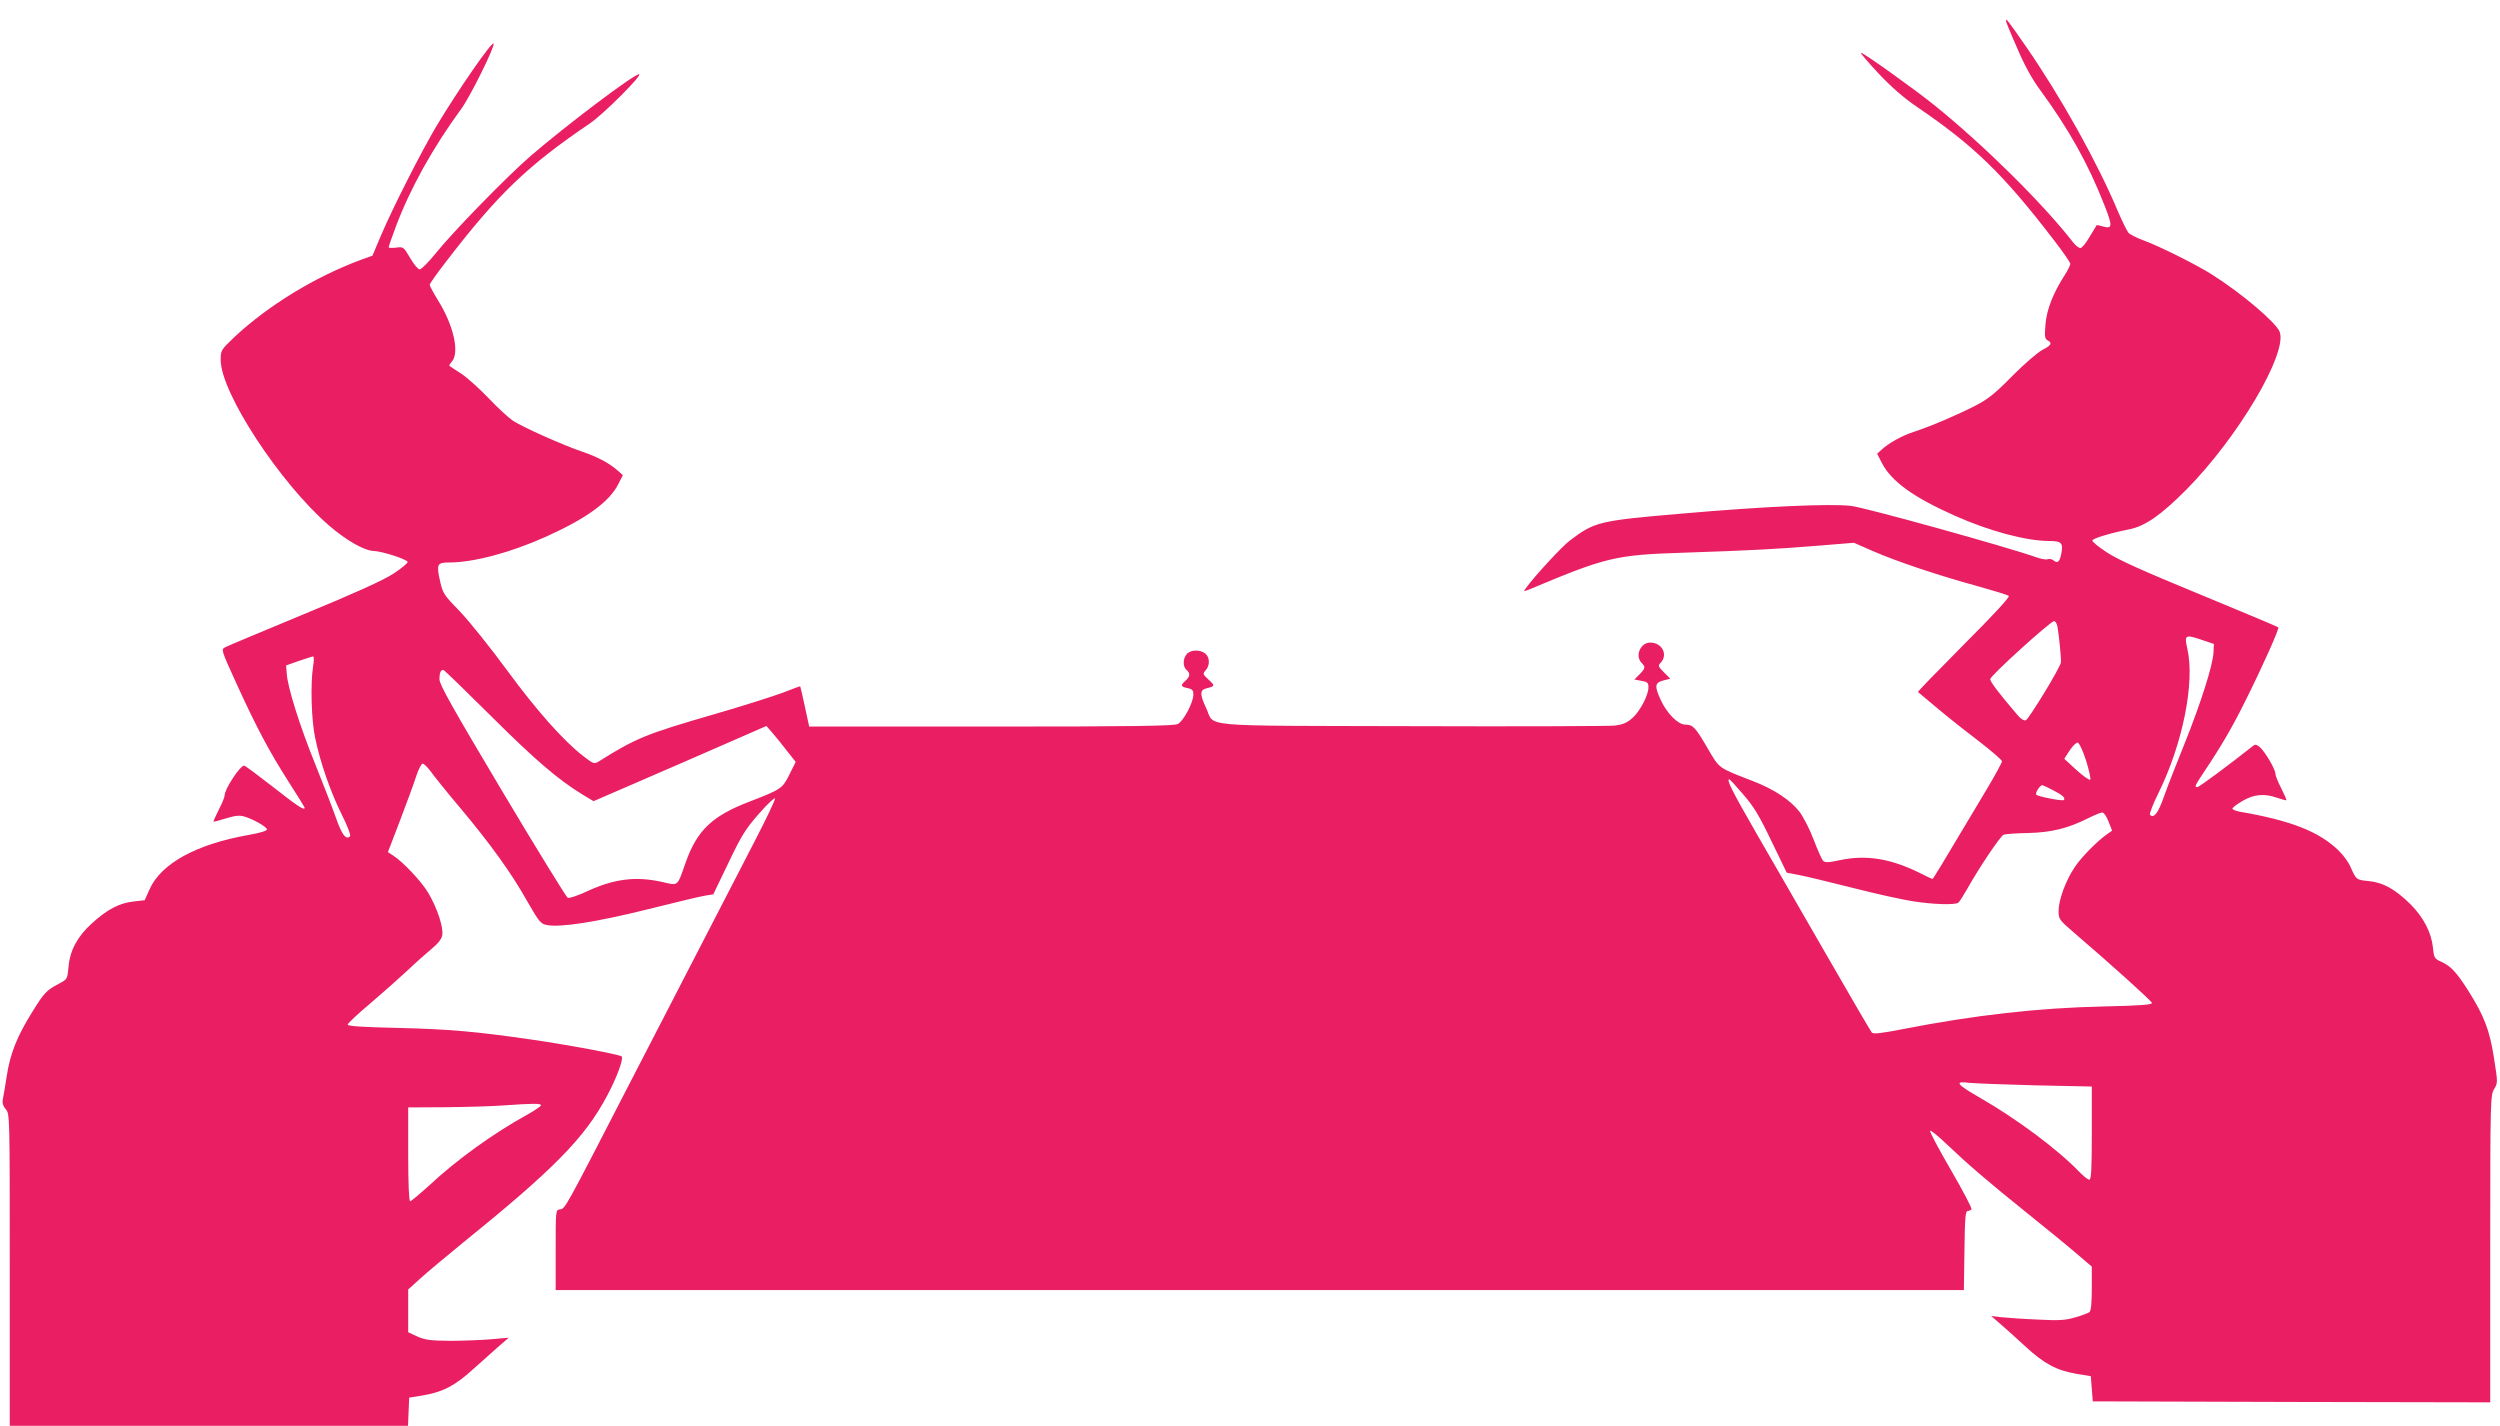 <?xml version="1.0" standalone="no"?>
<!DOCTYPE svg PUBLIC "-//W3C//DTD SVG 20010904//EN"
 "http://www.w3.org/TR/2001/REC-SVG-20010904/DTD/svg10.dtd">
<svg version="1.0" xmlns="http://www.w3.org/2000/svg"
 width="1280pt" height="730pt" viewBox="0 0 1280 730"
 preserveAspectRatio="xMidYMid meet">
<g transform="translate(0,730) scale(0.1,-0.1)"
fill="#e91e63" stroke="none">
<path d="M10270 7194 c0 -4 25 -66 57 -138 37 -88 76 -159 118 -216 146 -199
247 -379 329 -589 43 -108 42 -124 -5 -111 -18 5 -33 9 -34 7 -1 -1 -17 -28
-36 -59 -18 -32 -40 -58 -47 -58 -8 0 -24 12 -36 27 -155 200 -460 501 -709
702 -101 82 -366 271 -379 271 -5 0 35 -47 89 -105 67 -71 131 -127 199 -173
291 -198 441 -343 702 -684 45 -58 82 -112 82 -119 0 -7 -13 -33 -29 -58 -59
-92 -92 -176 -98 -251 -5 -61 -4 -74 10 -82 26 -14 20 -26 -25 -49 -24 -12
-93 -72 -154 -133 -88 -90 -126 -120 -190 -153 -89 -46 -229 -106 -318 -135
-60 -20 -125 -56 -163 -91 l-22 -20 24 -47 c48 -94 161 -176 375 -271 175 -78
364 -129 484 -129 60 0 69 -10 61 -59 -8 -46 -19 -58 -40 -41 -8 7 -21 10 -30
7 -8 -4 -34 1 -57 9 -145 52 -883 257 -952 264 -109 12 -447 -3 -869 -40 -420
-36 -442 -41 -570 -138 -41 -31 -181 -183 -225 -244 -13 -18 -13 -18 25 -3
386 162 435 174 778 185 353 12 472 18 693 36 l184 15 96 -42 c123 -54 345
-128 537 -180 82 -23 154 -45 160 -50 6 -6 -79 -98 -230 -249 -131 -132 -237
-241 -235 -243 3 -2 50 -42 105 -88 55 -46 151 -122 213 -169 61 -47 112 -91
112 -98 0 -7 -37 -75 -82 -150 -236 -396 -270 -452 -274 -452 -3 0 -28 12 -56
26 -154 78 -281 99 -418 70 -59 -13 -77 -13 -86 -3 -6 6 -28 55 -48 108 -20
53 -53 117 -73 143 -46 60 -132 116 -236 156 -183 71 -172 63 -234 169 -63
108 -75 121 -115 121 -36 0 -93 57 -124 124 -34 73 -32 90 12 102 l36 9 -33
33 c-30 30 -31 34 -15 50 37 42 5 102 -55 102 -50 0 -79 -68 -44 -104 21 -20
19 -29 -11 -59 l-26 -26 36 -7 c31 -5 36 -10 36 -33 0 -41 -43 -123 -83 -158
-27 -24 -49 -33 -89 -38 -29 -3 -497 -5 -1039 -3 -1122 3 -1006 -7 -1054 94
-33 70 -32 92 3 100 43 11 44 13 10 44 -30 28 -31 30 -15 48 22 24 22 65 -1
85 -25 22 -75 21 -95 -1 -21 -23 -22 -65 -2 -82 20 -17 19 -33 -5 -55 -27 -24
-25 -31 10 -38 25 -5 30 -11 30 -34 0 -40 -51 -136 -80 -150 -20 -10 -231 -13
-956 -13 l-931 0 -22 102 c-12 56 -23 103 -24 104 -1 1 -42 -14 -90 -33 -49
-18 -205 -68 -347 -109 -352 -102 -402 -122 -595 -243 -22 -14 -27 -12 -79 28
-102 79 -241 236 -392 442 -82 112 -189 245 -237 296 -84 86 -90 95 -104 158
-19 86 -15 95 45 95 126 0 315 50 497 132 207 93 324 178 370 268 l24 47 -22
20 c-43 39 -103 72 -182 99 -103 35 -305 125 -359 160 -22 15 -78 66 -123 114
-46 48 -109 105 -140 126 -32 20 -60 39 -62 41 -2 1 3 11 12 21 41 45 10 185
-69 312 -24 39 -44 76 -44 82 0 5 37 58 82 116 267 348 418 493 738 710 70 47
274 252 252 252 -27 0 -375 -263 -557 -420 -123 -107 -397 -388 -485 -498 -36
-44 -72 -81 -81 -81 -8 -1 -30 25 -49 58 -34 58 -35 58 -72 53 -21 -2 -38 -2
-38 2 0 4 16 51 36 104 74 197 190 406 336 605 45 61 175 324 165 334 -10 10
-181 -237 -292 -422 -79 -133 -226 -423 -285 -562 l-43 -102 -61 -22 c-234
-87 -474 -234 -645 -394 -70 -67 -71 -68 -71 -119 1 -168 304 -630 555 -847
88 -76 181 -129 229 -130 40 -1 169 -42 173 -56 2 -5 -31 -33 -74 -61 -55 -35
-192 -97 -458 -207 -209 -87 -390 -162 -402 -169 -22 -11 -21 -13 60 -191 102
-223 167 -345 268 -503 44 -68 79 -126 79 -128 0 -16 -39 10 -161 106 -77 60
-144 110 -149 110 -21 0 -100 -120 -100 -153 0 -8 -13 -41 -30 -73 -16 -32
-28 -59 -27 -61 2 -1 30 6 64 17 47 14 69 17 95 9 42 -12 110 -50 115 -65 2
-7 -32 -18 -94 -29 -268 -47 -450 -147 -508 -280 l-24 -54 -60 -7 c-70 -8
-132 -40 -211 -112 -73 -66 -112 -138 -119 -221 -6 -64 -6 -65 -50 -88 -63
-33 -76 -47 -135 -143 -79 -126 -113 -213 -131 -326 -8 -55 -18 -110 -21 -125
-3 -17 2 -33 16 -49 20 -23 20 -33 20 -822 l0 -798 1020 0 1019 0 3 72 3 72
73 12 c100 17 165 51 258 137 44 39 102 91 129 115 l50 43 -90 -8 c-49 -4
-144 -8 -210 -8 -101 1 -127 4 -168 22 l-47 22 0 110 0 109 63 57 c34 31 130
111 212 178 469 379 629 541 743 756 49 91 86 191 75 202 -10 10 -288 62 -473
88 -277 40 -416 52 -672 58 -179 4 -258 9 -258 17 0 6 51 54 113 106 61 52
148 129 192 170 44 42 101 92 126 113 30 24 49 48 53 67 8 40 -25 140 -71 218
-35 59 -129 159 -182 193 l-25 16 61 159 c33 87 71 189 83 227 12 37 27 67 34
67 7 0 26 -19 43 -42 17 -24 83 -106 148 -183 156 -186 262 -333 343 -477 61
-106 70 -118 101 -124 69 -14 253 15 516 80 143 36 277 68 299 71 l38 6 78
162 c66 139 89 175 156 251 43 49 80 84 82 78 2 -7 -45 -105 -104 -219 -145
-282 -245 -475 -319 -618 -34 -66 -176 -340 -315 -610 -344 -668 -336 -653
-363 -657 -22 -3 -22 -3 -22 -208 l0 -205 3605 0 3605 0 3 203 c2 167 5 202
17 202 7 0 16 4 19 9 3 5 -44 95 -105 200 -61 105 -109 195 -107 201 2 6 41
-26 88 -71 104 -99 206 -187 415 -355 88 -71 198 -160 243 -199 l82 -70 0
-111 c0 -77 -4 -115 -12 -122 -7 -5 -40 -18 -73 -27 -50 -15 -83 -17 -195 -11
-74 3 -157 9 -185 12 l-50 6 45 -39 c25 -21 82 -73 128 -115 97 -90 162 -125
264 -142 l73 -12 5 -65 5 -64 1018 -3 1017 -2 0 786 c0 764 1 788 20 818 19
32 19 33 -1 160 -22 142 -50 215 -133 346 -60 94 -88 123 -135 145 -36 16 -39
20 -44 71 -8 79 -48 156 -114 223 -79 78 -141 113 -216 120 -63 6 -63 6 -94
76 -10 22 -36 58 -59 80 -101 98 -245 154 -506 199 -21 4 -38 11 -38 16 0 5
24 23 53 40 59 34 111 38 177 15 24 -8 44 -14 46 -12 2 1 -10 29 -26 61 -17
32 -30 66 -30 75 0 22 -52 111 -79 135 -14 13 -24 16 -33 9 -130 -103 -279
-213 -287 -213 -17 0 -14 6 37 83 82 122 143 226 210 362 87 174 173 367 167
373 -3 3 -184 79 -402 169 -289 119 -419 177 -476 215 -43 28 -76 55 -74 61 3
11 94 38 189 57 81 16 163 73 293 204 264 267 518 697 477 807 -19 48 -193
196 -346 293 -78 50 -275 148 -353 176 -34 12 -68 30 -76 39 -7 9 -31 57 -52
106 -107 255 -293 588 -472 847 -90 130 -103 147 -103 132z m264 -3101 c8 -44
20 -166 18 -184 -2 -25 -164 -290 -180 -297 -9 -3 -27 8 -44 29 -98 115 -138
168 -138 182 0 17 308 296 327 297 6 0 14 -12 17 -27z m799 -135 c-4 -67 -65
-258 -147 -463 -40 -99 -88 -221 -106 -272 -30 -86 -52 -115 -72 -95 -4 4 14
53 42 109 125 252 189 570 149 742 -16 70 -10 73 68 47 l68 -23 -2 -45z
m-9730 -70 c-14 -89 -9 -276 11 -368 26 -125 79 -277 136 -391 30 -59 47 -106
42 -111 -20 -20 -42 8 -72 95 -18 51 -66 175 -107 277 -79 195 -141 393 -145
462 l-3 41 65 23 c36 12 69 23 73 23 5 1 5 -23 0 -51z m913 -256 c226 -225
342 -324 468 -401 l55 -33 443 192 442 193 34 -39 c18 -21 52 -63 74 -92 l42
-53 -32 -64 c-35 -72 -43 -77 -204 -139 -191 -73 -269 -147 -327 -311 -45
-127 -36 -120 -119 -101 -138 31 -249 17 -394 -51 -42 -19 -83 -33 -91 -30 -7
3 -158 248 -335 545 -255 428 -322 547 -322 574 0 34 6 48 20 48 4 0 114 -107
246 -238z m8165 -227 c15 -49 25 -93 21 -97 -4 -4 -36 18 -71 50 l-62 57 28
43 c15 23 34 41 41 40 8 -2 27 -43 43 -93z m-1756 -172 c54 -62 83 -110 145
-240 l78 -161 58 -11 c33 -6 157 -36 276 -66 120 -31 262 -62 315 -70 105 -16
211 -19 229 -7 6 4 25 34 44 67 60 108 171 273 188 281 9 4 67 8 127 9 120 3
203 24 307 76 32 16 64 29 72 29 8 0 22 -21 32 -47 l18 -46 -23 -16 c-53 -37
-133 -118 -168 -170 -47 -70 -83 -169 -83 -225 0 -41 3 -46 74 -107 203 -174
401 -353 404 -364 2 -9 -58 -14 -245 -18 -335 -7 -661 -44 -1030 -116 -112
-22 -151 -26 -159 -18 -6 7 -109 183 -229 392 -121 209 -283 492 -362 628
-126 219 -155 277 -139 277 3 0 35 -35 71 -77z m1585 22 c48 -24 67 -41 57
-51 -7 -7 -130 17 -141 27 -8 7 18 49 31 49 2 0 26 -11 53 -25z m-87 -1512
l287 -6 0 -238 c0 -189 -3 -239 -13 -239 -7 0 -31 19 -52 41 -107 112 -320
271 -505 377 -124 71 -136 88 -59 78 30 -3 183 -9 342 -13z m-7653 -102 c0 -5
-33 -27 -72 -49 -171 -94 -361 -231 -500 -361 -49 -44 -92 -81 -98 -81 -6 0
-10 86 -10 240 l0 240 193 1 c105 1 237 5 292 9 153 11 195 11 195 1z"/>
</g>
</svg>
